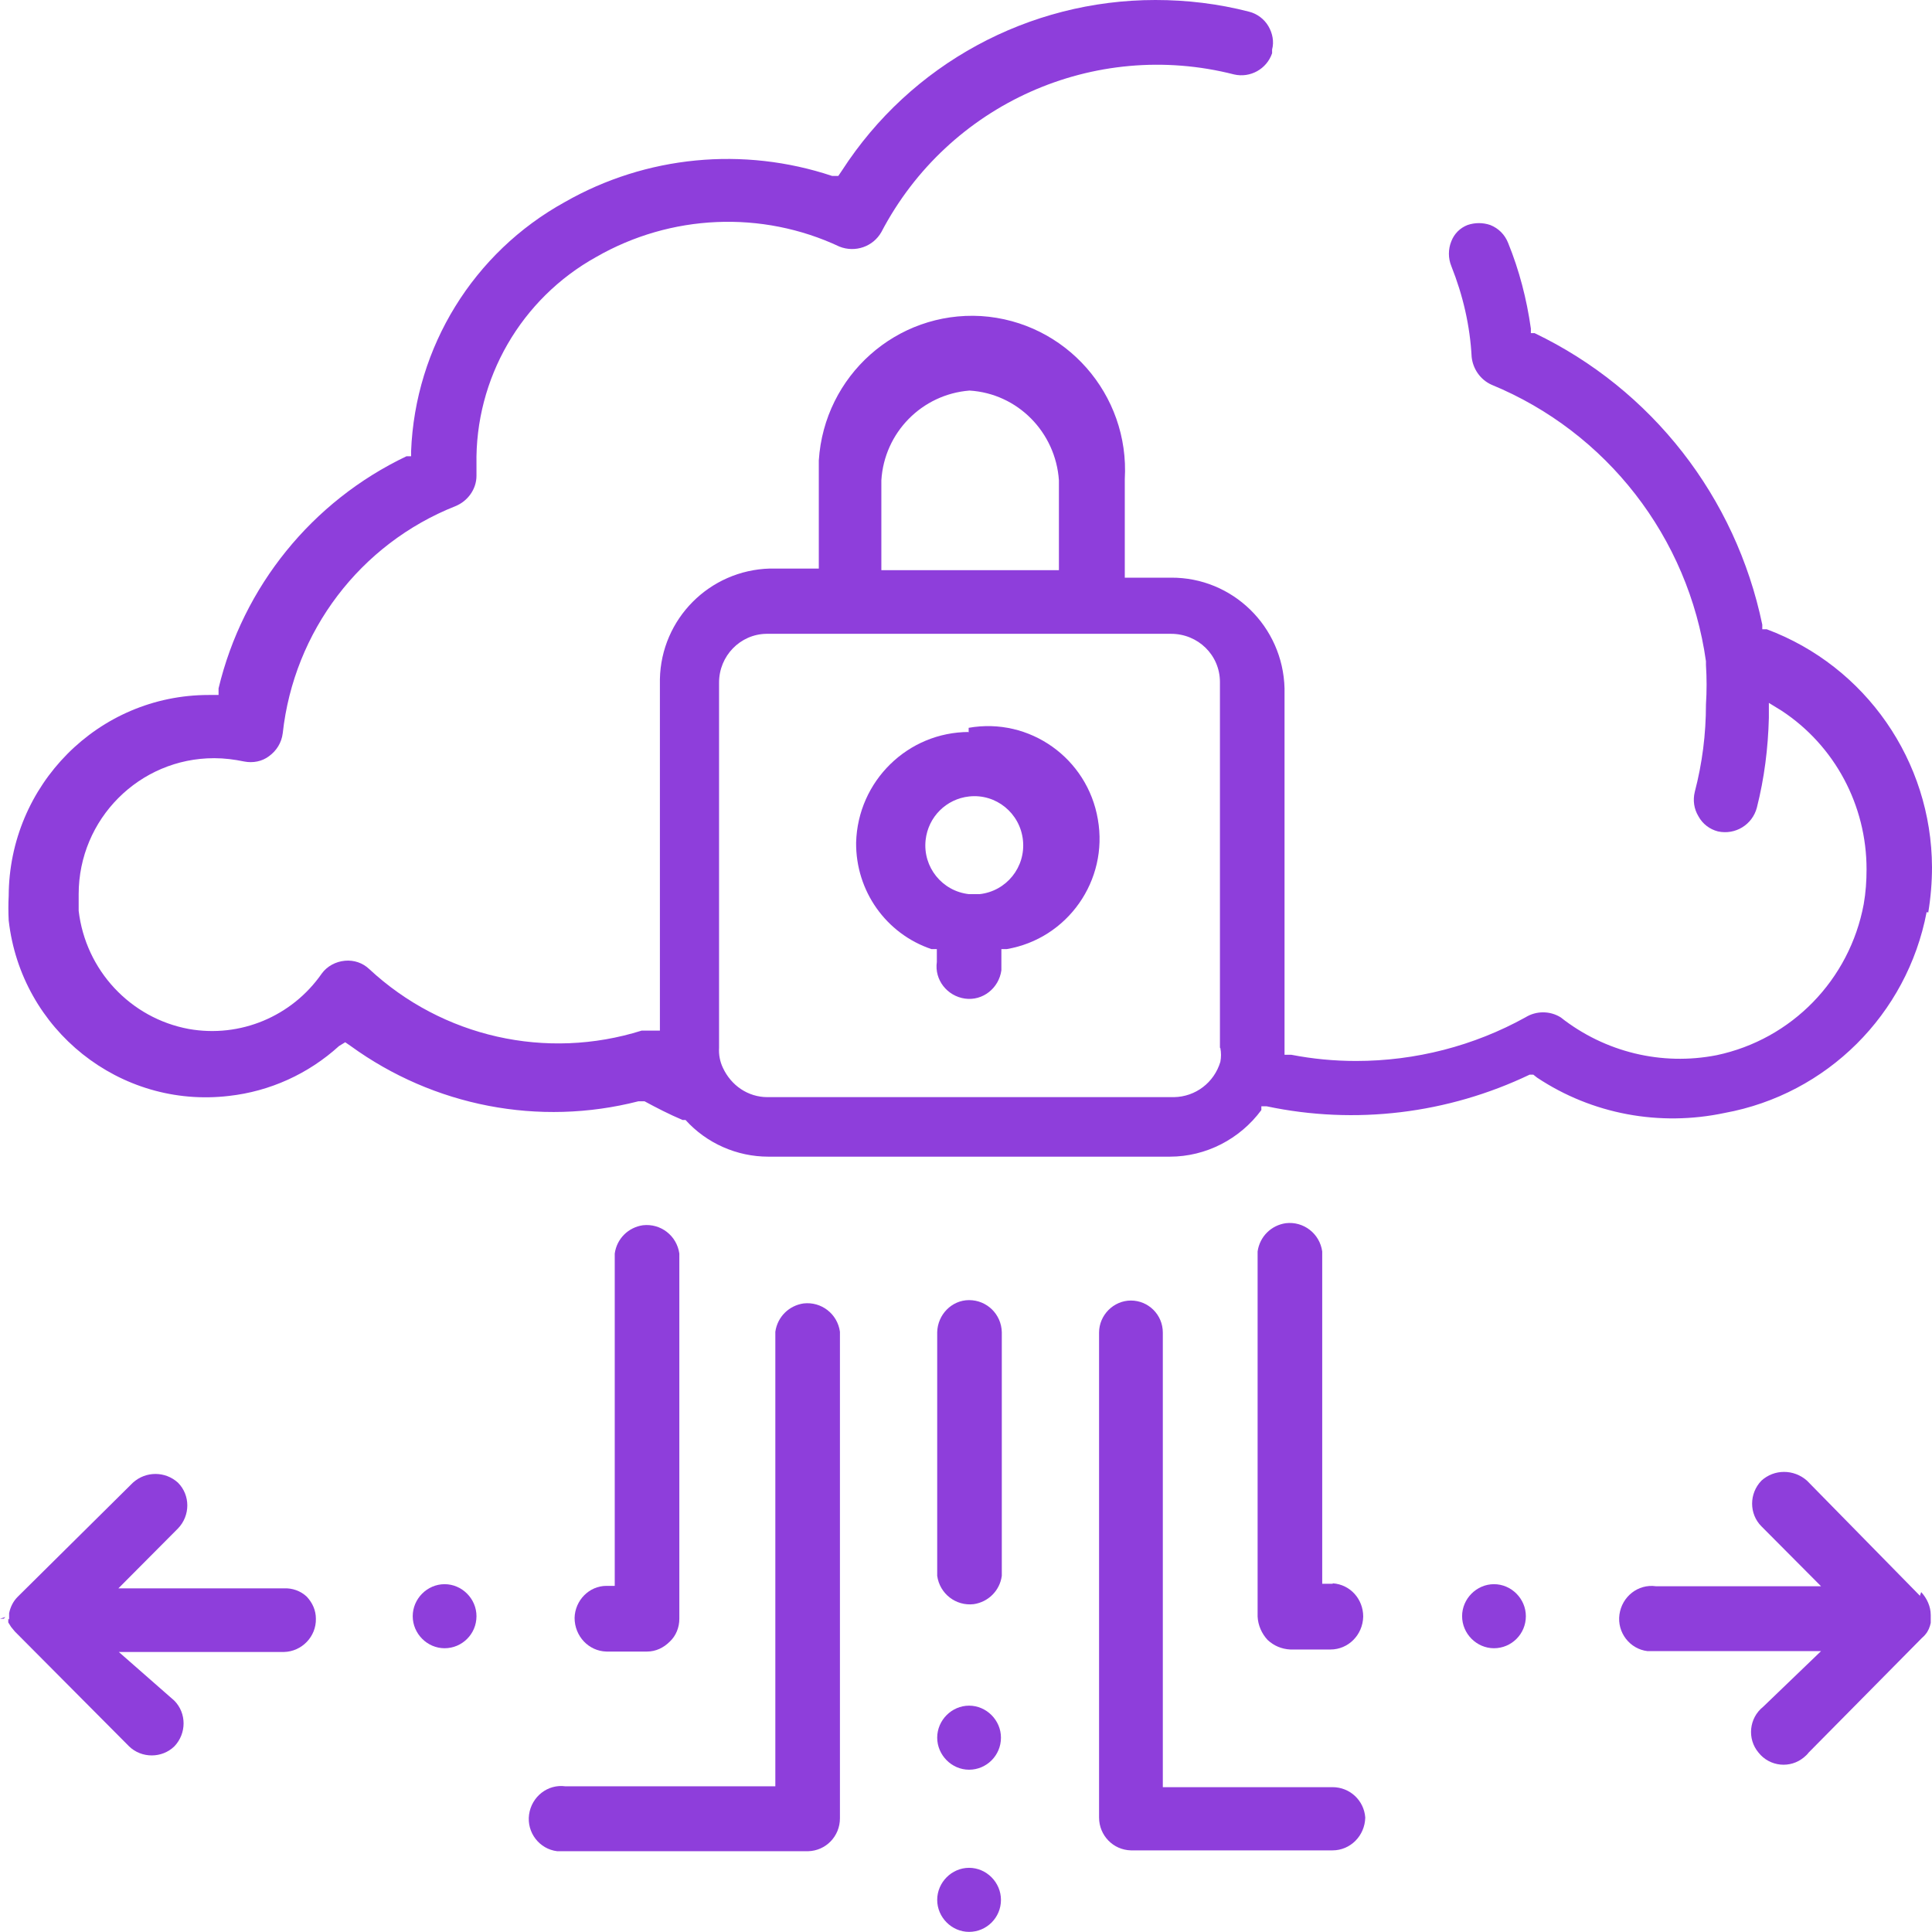 <svg width="32" height="32" viewBox="0 0 32 32" fill="none" xmlns="http://www.w3.org/2000/svg">
<path fill-rule="evenodd" clip-rule="evenodd" d="M16.579 31.468C16.579 31.764 16.339 31.998 16.051 31.998C15.763 31.998 15.523 31.757 15.523 31.468C15.523 31.178 15.763 30.937 16.051 30.937C16.339 30.937 16.579 31.178 16.579 31.468Z" fill="#8E3EDB"/>
<path fill-rule="evenodd" clip-rule="evenodd" d="M16.579 28.781C16.579 29.077 16.339 29.312 16.051 29.312C15.763 29.312 15.523 29.07 15.523 28.781C15.523 28.492 15.763 28.251 16.051 28.251C16.339 28.251 16.579 28.492 16.579 28.781Z" fill="#8E3EDB"/>
<path fill-rule="evenodd" clip-rule="evenodd" d="M9.366 30.662H13.384C13.679 30.655 13.912 30.414 13.912 30.117V22.058C13.871 21.761 13.603 21.555 13.309 21.589C13.069 21.624 12.877 21.81 12.842 22.058V29.587H9.366C9.071 29.546 8.804 29.759 8.763 30.055C8.722 30.352 8.934 30.627 9.229 30.662C9.277 30.662 9.325 30.662 9.366 30.662Z" fill="#8E3EDB"/>
<path fill-rule="evenodd" clip-rule="evenodd" d="M10.038 27.355H10.717C10.861 27.355 10.991 27.293 11.094 27.19C11.197 27.093 11.252 26.956 11.252 26.811V20.763C11.21 20.466 10.943 20.26 10.648 20.294C10.408 20.329 10.216 20.515 10.182 20.763V26.267H10.045C9.757 26.267 9.524 26.508 9.517 26.797C9.517 27.1 9.75 27.348 10.045 27.355H10.038Z" fill="#8E3EDB"/>
<path fill-rule="evenodd" clip-rule="evenodd" d="M22.071 26.232H21.9V20.728C21.859 20.432 21.591 20.225 21.297 20.26C21.057 20.294 20.865 20.48 20.83 20.728V26.776C20.837 26.921 20.899 27.059 20.995 27.162C21.098 27.259 21.228 27.314 21.372 27.321H22.037C22.332 27.321 22.572 27.08 22.579 26.776C22.579 26.487 22.366 26.246 22.078 26.225L22.071 26.232Z" fill="#8E3EDB"/>
<path fill-rule="evenodd" clip-rule="evenodd" d="M16.051 12.124C15.037 12.124 14.207 12.937 14.18 13.956C14.173 14.755 14.673 15.465 15.427 15.72H15.517V15.933C15.475 16.23 15.688 16.498 15.983 16.54C16.278 16.581 16.545 16.367 16.586 16.071C16.586 16.023 16.586 15.975 16.586 15.933V15.72H16.675C17.683 15.548 18.362 14.583 18.184 13.571C18.012 12.558 17.052 11.876 16.044 12.055V12.131L16.051 12.124ZM16.051 14.81C15.606 14.762 15.283 14.363 15.331 13.915C15.373 13.529 15.674 13.233 16.051 13.192C16.497 13.143 16.895 13.467 16.943 13.915C16.991 14.363 16.669 14.762 16.223 14.81C16.168 14.81 16.106 14.81 16.051 14.81Z" fill="#8E3EDB"/>
<path fill-rule="evenodd" clip-rule="evenodd" d="M25.273 26.769C25.273 27.066 25.033 27.3 24.745 27.3C24.457 27.3 24.217 27.059 24.217 26.769C24.217 26.48 24.457 26.239 24.745 26.239C25.033 26.239 25.273 26.48 25.273 26.769Z" fill="#8E3EDB"/>
<path fill-rule="evenodd" clip-rule="evenodd" d="M31.938 15.114C31.979 14.866 32 14.611 32 14.363C31.993 12.606 30.903 11.036 29.264 10.423H29.189V10.347C28.75 8.232 27.358 6.448 25.418 5.518H25.356V5.442C25.287 4.953 25.164 4.478 24.979 4.023C24.924 3.885 24.821 3.782 24.684 3.727C24.561 3.685 24.43 3.685 24.307 3.727C24.183 3.775 24.087 3.871 24.039 3.995C23.985 4.126 23.985 4.278 24.039 4.409C24.231 4.891 24.348 5.394 24.375 5.911C24.396 6.11 24.519 6.289 24.704 6.372C26.611 7.157 27.968 8.9 28.256 10.953C28.256 10.974 28.256 10.994 28.256 11.015C28.27 11.229 28.27 11.449 28.256 11.669C28.256 12.159 28.195 12.641 28.071 13.116C28.037 13.254 28.057 13.399 28.133 13.523C28.201 13.647 28.318 13.736 28.455 13.771C28.743 13.833 29.024 13.66 29.099 13.378C29.223 12.889 29.285 12.393 29.298 11.89V11.642L29.511 11.773C30.389 12.351 30.916 13.337 30.916 14.397C30.916 14.59 30.903 14.783 30.869 14.976C30.635 16.23 29.675 17.215 28.434 17.477C27.523 17.656 26.583 17.428 25.849 16.85C25.671 16.74 25.445 16.74 25.267 16.85C24.41 17.325 23.443 17.573 22.462 17.573C22.099 17.573 21.742 17.539 21.386 17.47H21.276V11.401C21.249 10.374 20.412 9.562 19.397 9.568H18.63V7.936C18.712 6.531 17.649 5.325 16.25 5.235C14.851 5.153 13.652 6.221 13.562 7.626C13.562 7.729 13.562 7.832 13.562 7.929V9.417H12.753C11.752 9.444 10.95 10.25 10.93 11.249V17.07H10.628C9.051 17.566 7.33 17.18 6.116 16.051C6.006 15.947 5.862 15.899 5.712 15.913C5.561 15.927 5.417 16.003 5.328 16.127C4.834 16.836 3.977 17.194 3.127 17.043C2.16 16.864 1.419 16.071 1.303 15.086C1.303 14.997 1.303 14.9 1.303 14.811C1.303 13.564 2.311 12.558 3.545 12.558H3.552C3.716 12.558 3.881 12.579 4.045 12.613C4.189 12.641 4.34 12.613 4.457 12.524C4.58 12.434 4.663 12.303 4.683 12.145C4.868 10.457 5.965 9.01 7.542 8.384C7.748 8.301 7.892 8.101 7.892 7.881V7.798C7.892 7.798 7.892 7.729 7.892 7.695C7.865 6.269 8.633 4.946 9.874 4.257C11.108 3.548 12.616 3.479 13.905 4.085C14.166 4.188 14.461 4.085 14.598 3.844C15.709 1.722 18.122 0.641 20.44 1.233C20.707 1.295 20.981 1.144 21.07 0.882V0.82C21.105 0.689 21.077 0.551 21.009 0.434C20.94 0.317 20.824 0.227 20.686 0.193C20.179 0.062 19.658 0 19.137 0C17.039 0 15.085 1.061 13.946 2.824L13.885 2.914H13.782C12.315 2.425 10.703 2.576 9.353 3.348C7.844 4.181 6.877 5.745 6.809 7.474V7.557H6.733C5.17 8.301 4.025 9.713 3.62 11.401V11.511H3.456C1.625 11.511 0.151 13.006 0.144 14.838C0.137 14.969 0.137 15.107 0.144 15.245C0.35 17.063 1.988 18.365 3.792 18.152C4.471 18.076 5.108 17.787 5.616 17.325L5.718 17.263L5.808 17.325C7.186 18.324 8.927 18.662 10.573 18.241H10.676C10.868 18.345 11.08 18.455 11.307 18.551H11.355C11.704 18.937 12.205 19.158 12.726 19.158H19.377C19.973 19.158 20.536 18.868 20.892 18.386V18.324H20.981C22.449 18.634 23.978 18.448 25.335 17.8H25.397L25.459 17.849C26.371 18.455 27.488 18.662 28.565 18.434C30.258 18.124 31.588 16.802 31.911 15.107L31.938 15.114ZM16.058 6.469C16.854 6.517 17.484 7.157 17.539 7.956V9.444H14.598V7.956C14.646 7.164 15.27 6.531 16.058 6.469ZM20.213 17.36C20.227 17.435 20.227 17.511 20.213 17.587C20.11 17.931 19.802 18.166 19.445 18.172H12.712C12.39 18.172 12.109 17.98 11.972 17.683C11.924 17.58 11.903 17.47 11.91 17.353V11.304C11.91 10.864 12.26 10.505 12.692 10.498H19.397C19.843 10.498 20.206 10.85 20.206 11.297C20.206 11.297 20.206 11.297 20.206 11.304V17.353L20.213 17.36Z" fill="#8E3EDB"/>
<path fill-rule="evenodd" clip-rule="evenodd" d="M16.051 21.534C15.763 21.534 15.53 21.775 15.523 22.065V26.101C15.565 26.398 15.832 26.604 16.127 26.57C16.367 26.535 16.559 26.349 16.593 26.101V22.065C16.586 21.768 16.346 21.534 16.051 21.534Z" fill="#8E3EDB"/>
<path fill-rule="evenodd" clip-rule="evenodd" d="M0.137 26.811V26.873L0.185 26.949L0.247 27.024L2.139 28.926C2.345 29.125 2.681 29.125 2.887 28.926C3.092 28.712 3.092 28.375 2.887 28.168L1.968 27.362H4.704C4.999 27.355 5.239 27.107 5.232 26.811C5.232 26.673 5.177 26.549 5.081 26.446C4.978 26.349 4.841 26.301 4.697 26.308H1.961L2.948 25.316C3.154 25.102 3.154 24.765 2.948 24.558C2.736 24.365 2.414 24.365 2.201 24.558L0.295 26.446C0.219 26.521 0.171 26.618 0.151 26.721V26.77V26.825L0.137 26.811Z" fill="#8E3EDB"/>
<path fill-rule="evenodd" clip-rule="evenodd" d="M7.892 26.769C7.892 27.066 7.652 27.3 7.364 27.3C7.076 27.3 6.836 27.059 6.836 26.769C6.836 26.48 7.076 26.239 7.364 26.239C7.652 26.239 7.892 26.48 7.892 26.769Z" fill="#8E3EDB"/>
<path fill-rule="evenodd" clip-rule="evenodd" d="M0.089 26.783L0 26.811H0.062L0.089 26.783Z" fill="#8E3EDB"/>
<path fill-rule="evenodd" clip-rule="evenodd" d="M31.808 26.439L29.929 24.524C29.71 24.331 29.387 24.331 29.175 24.524C28.969 24.737 28.969 25.075 29.175 25.281L30.162 26.273H27.426C27.131 26.232 26.864 26.445 26.823 26.742C26.782 27.038 26.994 27.314 27.289 27.348C27.337 27.348 27.385 27.348 27.426 27.348H30.162L29.202 28.271C28.969 28.457 28.935 28.802 29.127 29.029C29.312 29.263 29.655 29.297 29.881 29.105C29.908 29.084 29.936 29.056 29.956 29.029L31.835 27.128C31.835 27.128 31.876 27.093 31.89 27.072C31.938 27.017 31.965 26.948 31.979 26.88C31.979 26.838 31.979 26.797 31.979 26.749C31.979 26.611 31.917 26.473 31.821 26.37L31.801 26.425L31.808 26.439Z" fill="#8E3EDB"/>
<path fill-rule="evenodd" clip-rule="evenodd" d="M22.071 29.601H19.26V22.072C19.26 21.775 19.02 21.541 18.732 21.541C18.444 21.541 18.204 21.782 18.204 22.072V30.104C18.204 30.4 18.437 30.641 18.732 30.648H22.071C22.366 30.648 22.606 30.407 22.613 30.104C22.592 29.821 22.359 29.601 22.071 29.601Z" fill="#8E3EDB"/>
</svg>
